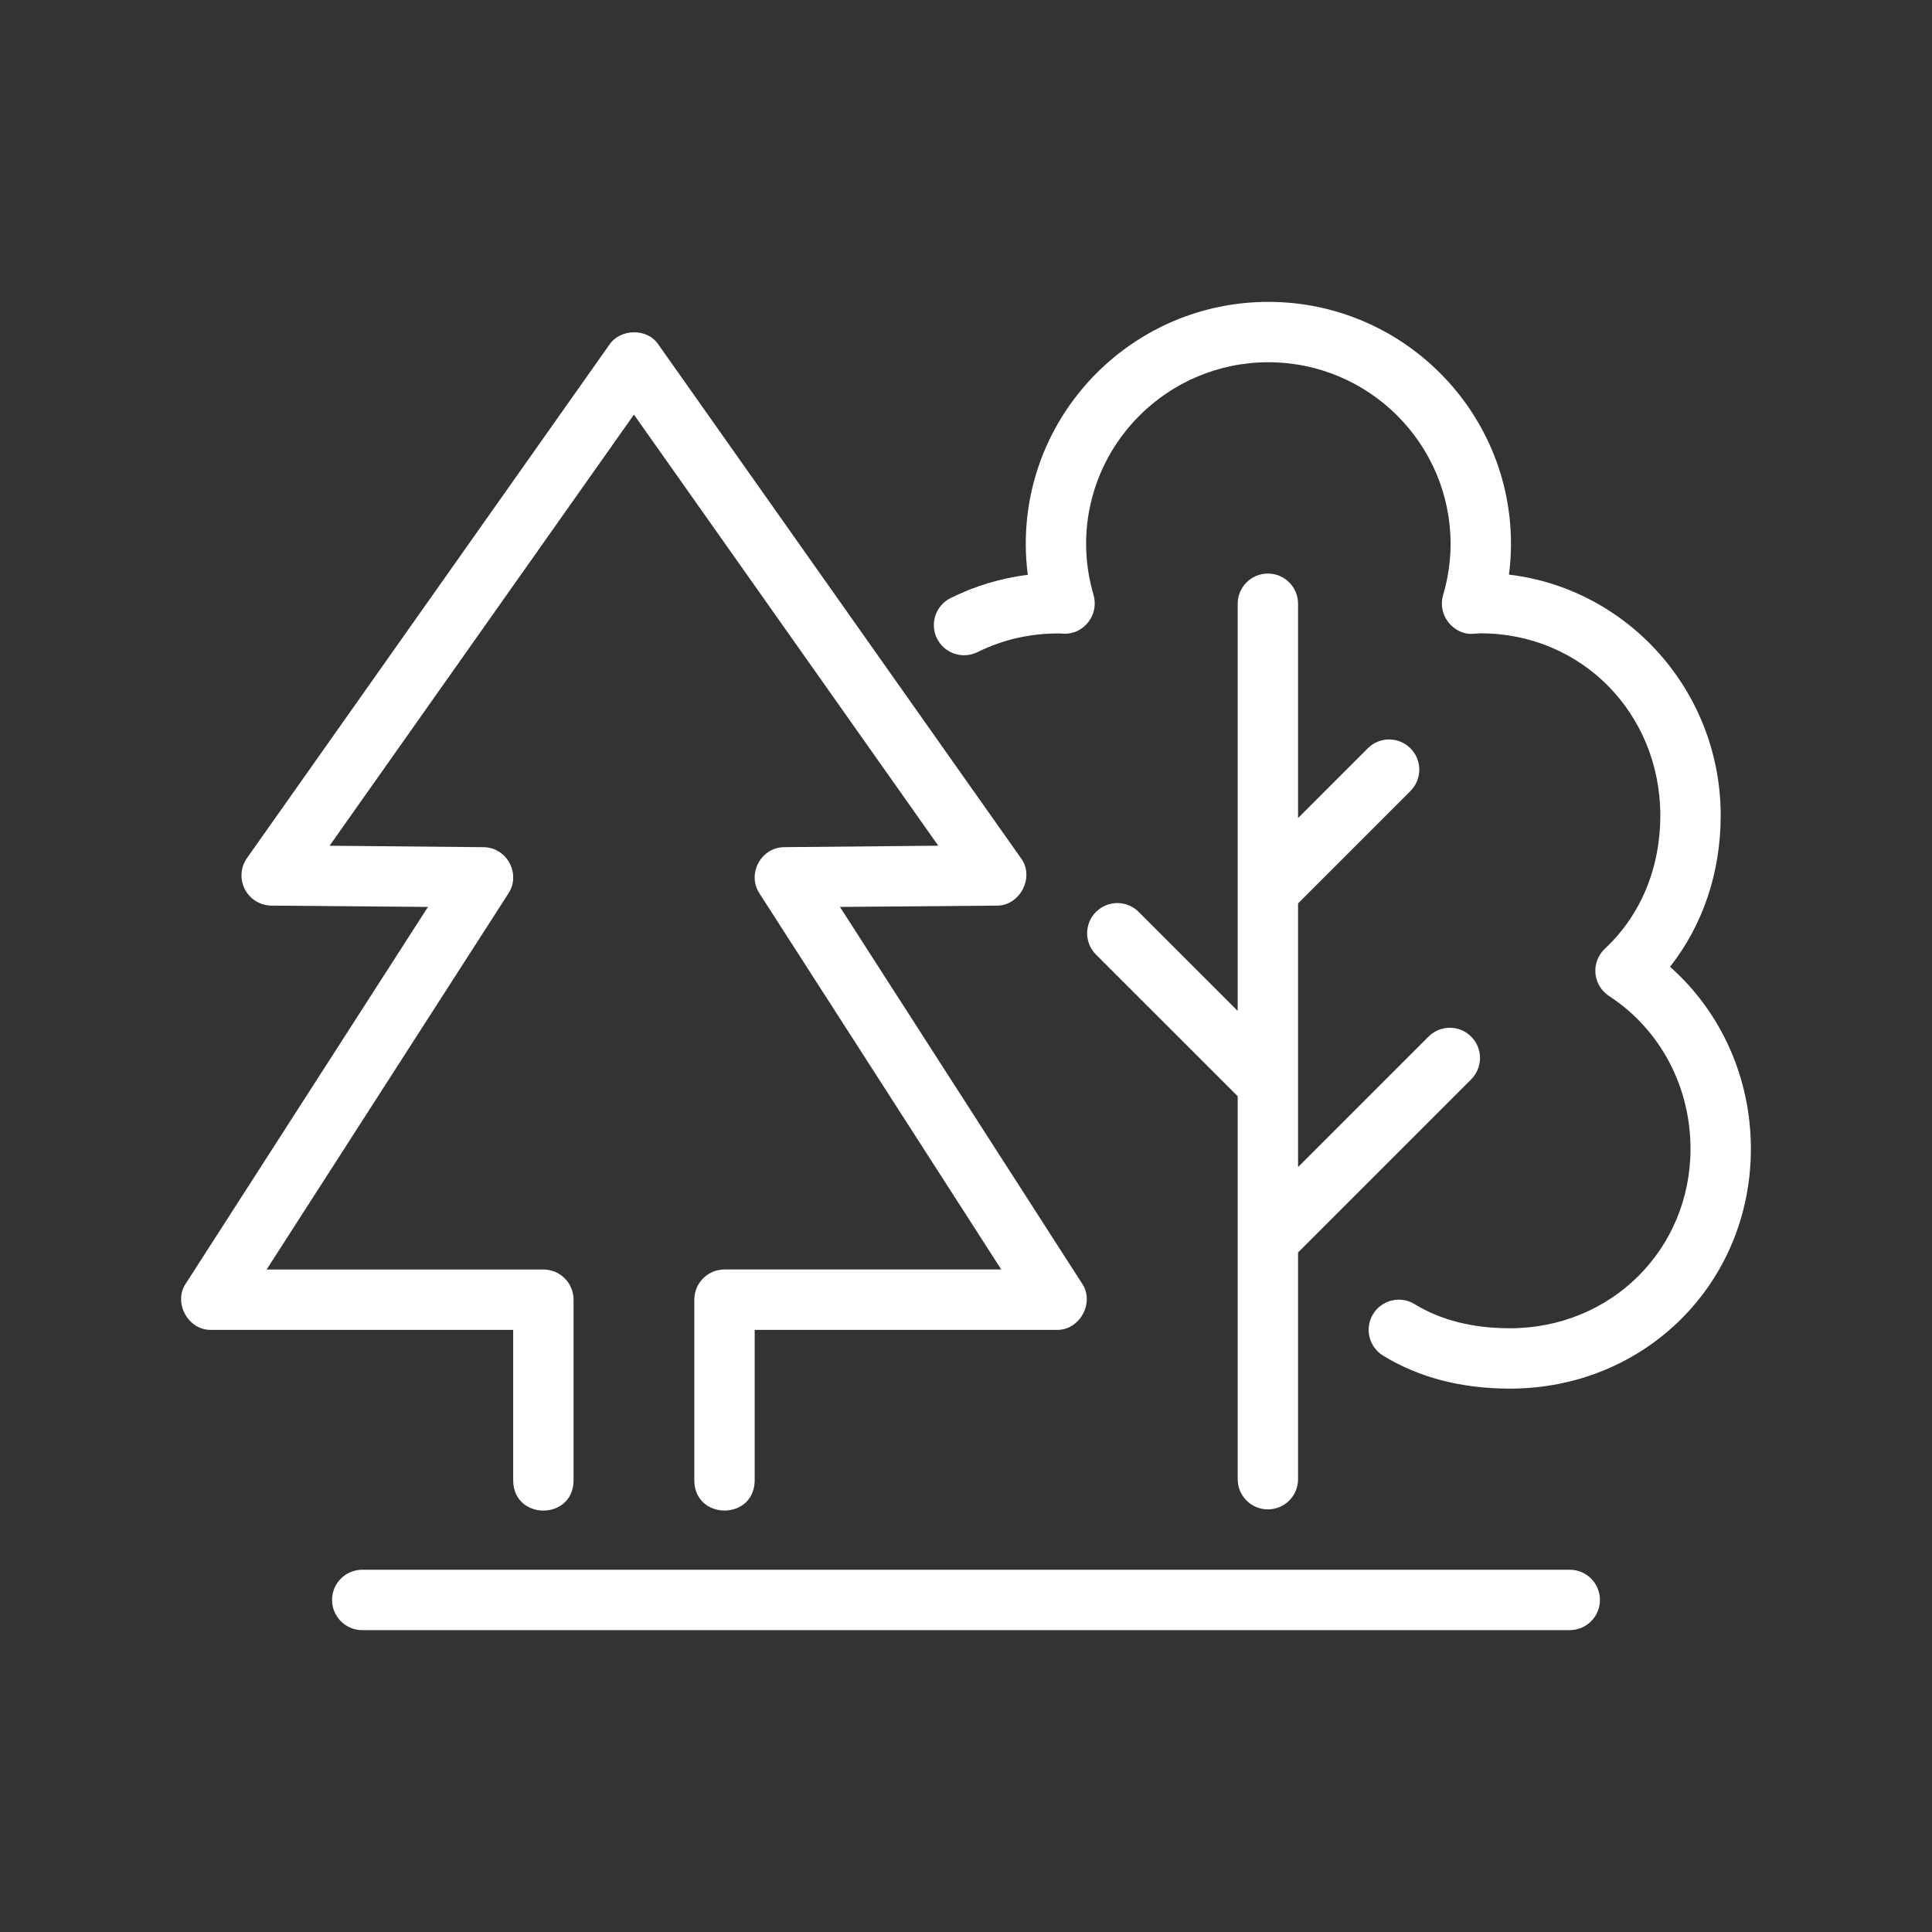 <?xml version="1.0" encoding="utf-8"?>
<!-- Generator: Adobe Illustrator 25.4.0, SVG Export Plug-In . SVG Version: 6.00 Build 0)  -->
<!DOCTYPE svg PUBLIC "-//W3C//DTD SVG 1.1//EN" "http://www.w3.org/Graphics/SVG/1.1/DTD/svg11.dtd">
<svg version="1.1" id="DB_icon_sustainable_nature_protection" xmlns:x="http://ns.adobe.com/Extensibility/1.0/" xmlns:i="http://ns.adobe.com/AdobeIllustrator/10.0/" xmlns:graph="http://ns.adobe.com/Graphs/1.0/"
	 xmlns="http://www.w3.org/2000/svg" xmlns:xlink="http://www.w3.org/1999/xlink" x="0px" y="0px" viewBox="0 0 64 64"
	 style="enable-background:new 0 0 64 64;" xml:space="preserve">
<rect x="0" y="0" width="64" height="64" fill="#333333" stroke="none"/>
<style type="text/css">
	.st0{fill:#FFFFFF;}
</style>
<path class="st0" d="M35.841,42.513L27.824,30.043L33.008,30
	c0.781,0.017,1.281-0.951,0.809-1.577c0,0-12-17-12-17
	c-0.371-0.57-1.278-0.537-1.634,0l-12,17C7.968,28.728,7.94,29.125,8.11,29.456
	C8.28,29.787,8.62,29.997,8.992,30l5.185,0.043L6.159,42.513
	c-0.435,0.632,0.074,1.565,0.841,1.541c-0,0,10,0,10,0v5
	c0.021,1.313,1.978,1.316,2-0c0,0,0-6,0-6
	c0-0.553-0.448-1-1-1H8.832l8.009-12.456c0.427-0.646-0.051-1.541-0.839-1.534
	c-0.228-0.003-5.084-0.048-5.084-0.048L21,13.734l10.082,14.281
	c0,0-4.856,0.046-5.084,0.048c-0.787-0.007-1.265,0.888-0.839,1.534
	c-0-0,8.009,12.456,8.009,12.456H24c-0.552,0-1,0.447-1,1v6
	c0.022,1.313,1.978,1.316,2-0C25,49.054,25,44.054,25,44.054h10
	C35.767,44.078,36.277,43.145,35.841,42.513z"/>
<path class="st0" d="M48.735,34.34c-0.391-0.391-1.023-0.391-1.414,0L43,38.661v-8.735
	l3.723-3.723c0.391-0.391,0.391-1.023,0-1.414s-1.023-0.391-1.414,0L43,27.098V20
	c0-0.553-0.448-1-1-1s-1,0.447-1,1v13.487l-3.28-3.279c-0.391-0.391-1.023-0.391-1.414,0
	s-0.391,1.023,0,1.414L41,36.314V49c0,0.553,0.448,1,1,1s1-0.447,1-1v-7.511l5.735-5.735
	C49.125,35.363,49.125,34.73,48.735,34.34z"/>
<path class="st0" d="M50.016,46c-1.605,0-3.019-0.368-4.201-1.094
	c-0.471-0.29-0.618-0.905-0.329-1.376c0.289-0.472,0.905-0.617,1.375-0.329
	C47.724,43.731,48.785,44,50.016,44C53.372,44,56,41.388,56,38.054
	c0-2.068-1.009-3.959-2.698-5.06c-0.258-0.168-0.424-0.444-0.451-0.751
	c-0.027-0.307,0.089-0.608,0.314-0.818C54.349,30.321,55,28.755,55,27.017
	c0-3.386-2.613-6.037-5.948-6.037l-0.246,0.014
	c-0.312,0.033-0.63-0.129-0.829-0.383s-0.263-0.588-0.172-0.896
	c0.164-0.56,0.247-1.131,0.247-1.697C48.052,14.699,45.344,12,42.016,12
	c-3.329,0-6.037,2.699-6.037,6.017c0,0.564,0.083,1.135,0.246,1.693
	c0.089,0.307,0.027,0.638-0.168,0.891c-0.195,0.254-0.494,0.406-0.819,0.39
	c-0.021-0.002-0.135-0.01-0.157-0.008c-0.98,0-1.873,0.21-2.702,0.62
	c-0.498,0.243-1.096,0.041-1.34-0.453c-0.245-0.495-0.042-1.095,0.453-1.34
	c0.811-0.401,1.667-0.658,2.555-0.769c-0.045-0.341-0.067-0.683-0.067-1.024
	C33.979,13.597,37.584,10,42.016,10s8.037,3.597,8.037,8.017
	c0,0.34-0.022,0.68-0.066,1.018C53.93,19.504,57,22.904,57,27.017
	c0,1.884-0.589,3.624-1.678,5.009C57.016,33.528,58,35.707,58,38.054
	C58,42.51,54.493,46,50.016,46z"/>
<path class="st0" d="M52,54H12c-0.552,0-1-0.447-1-1s0.448-1,1-1h40c0.552,0,1,0.447,1,1S52.552,54,52,54z"
	/>
</svg>
